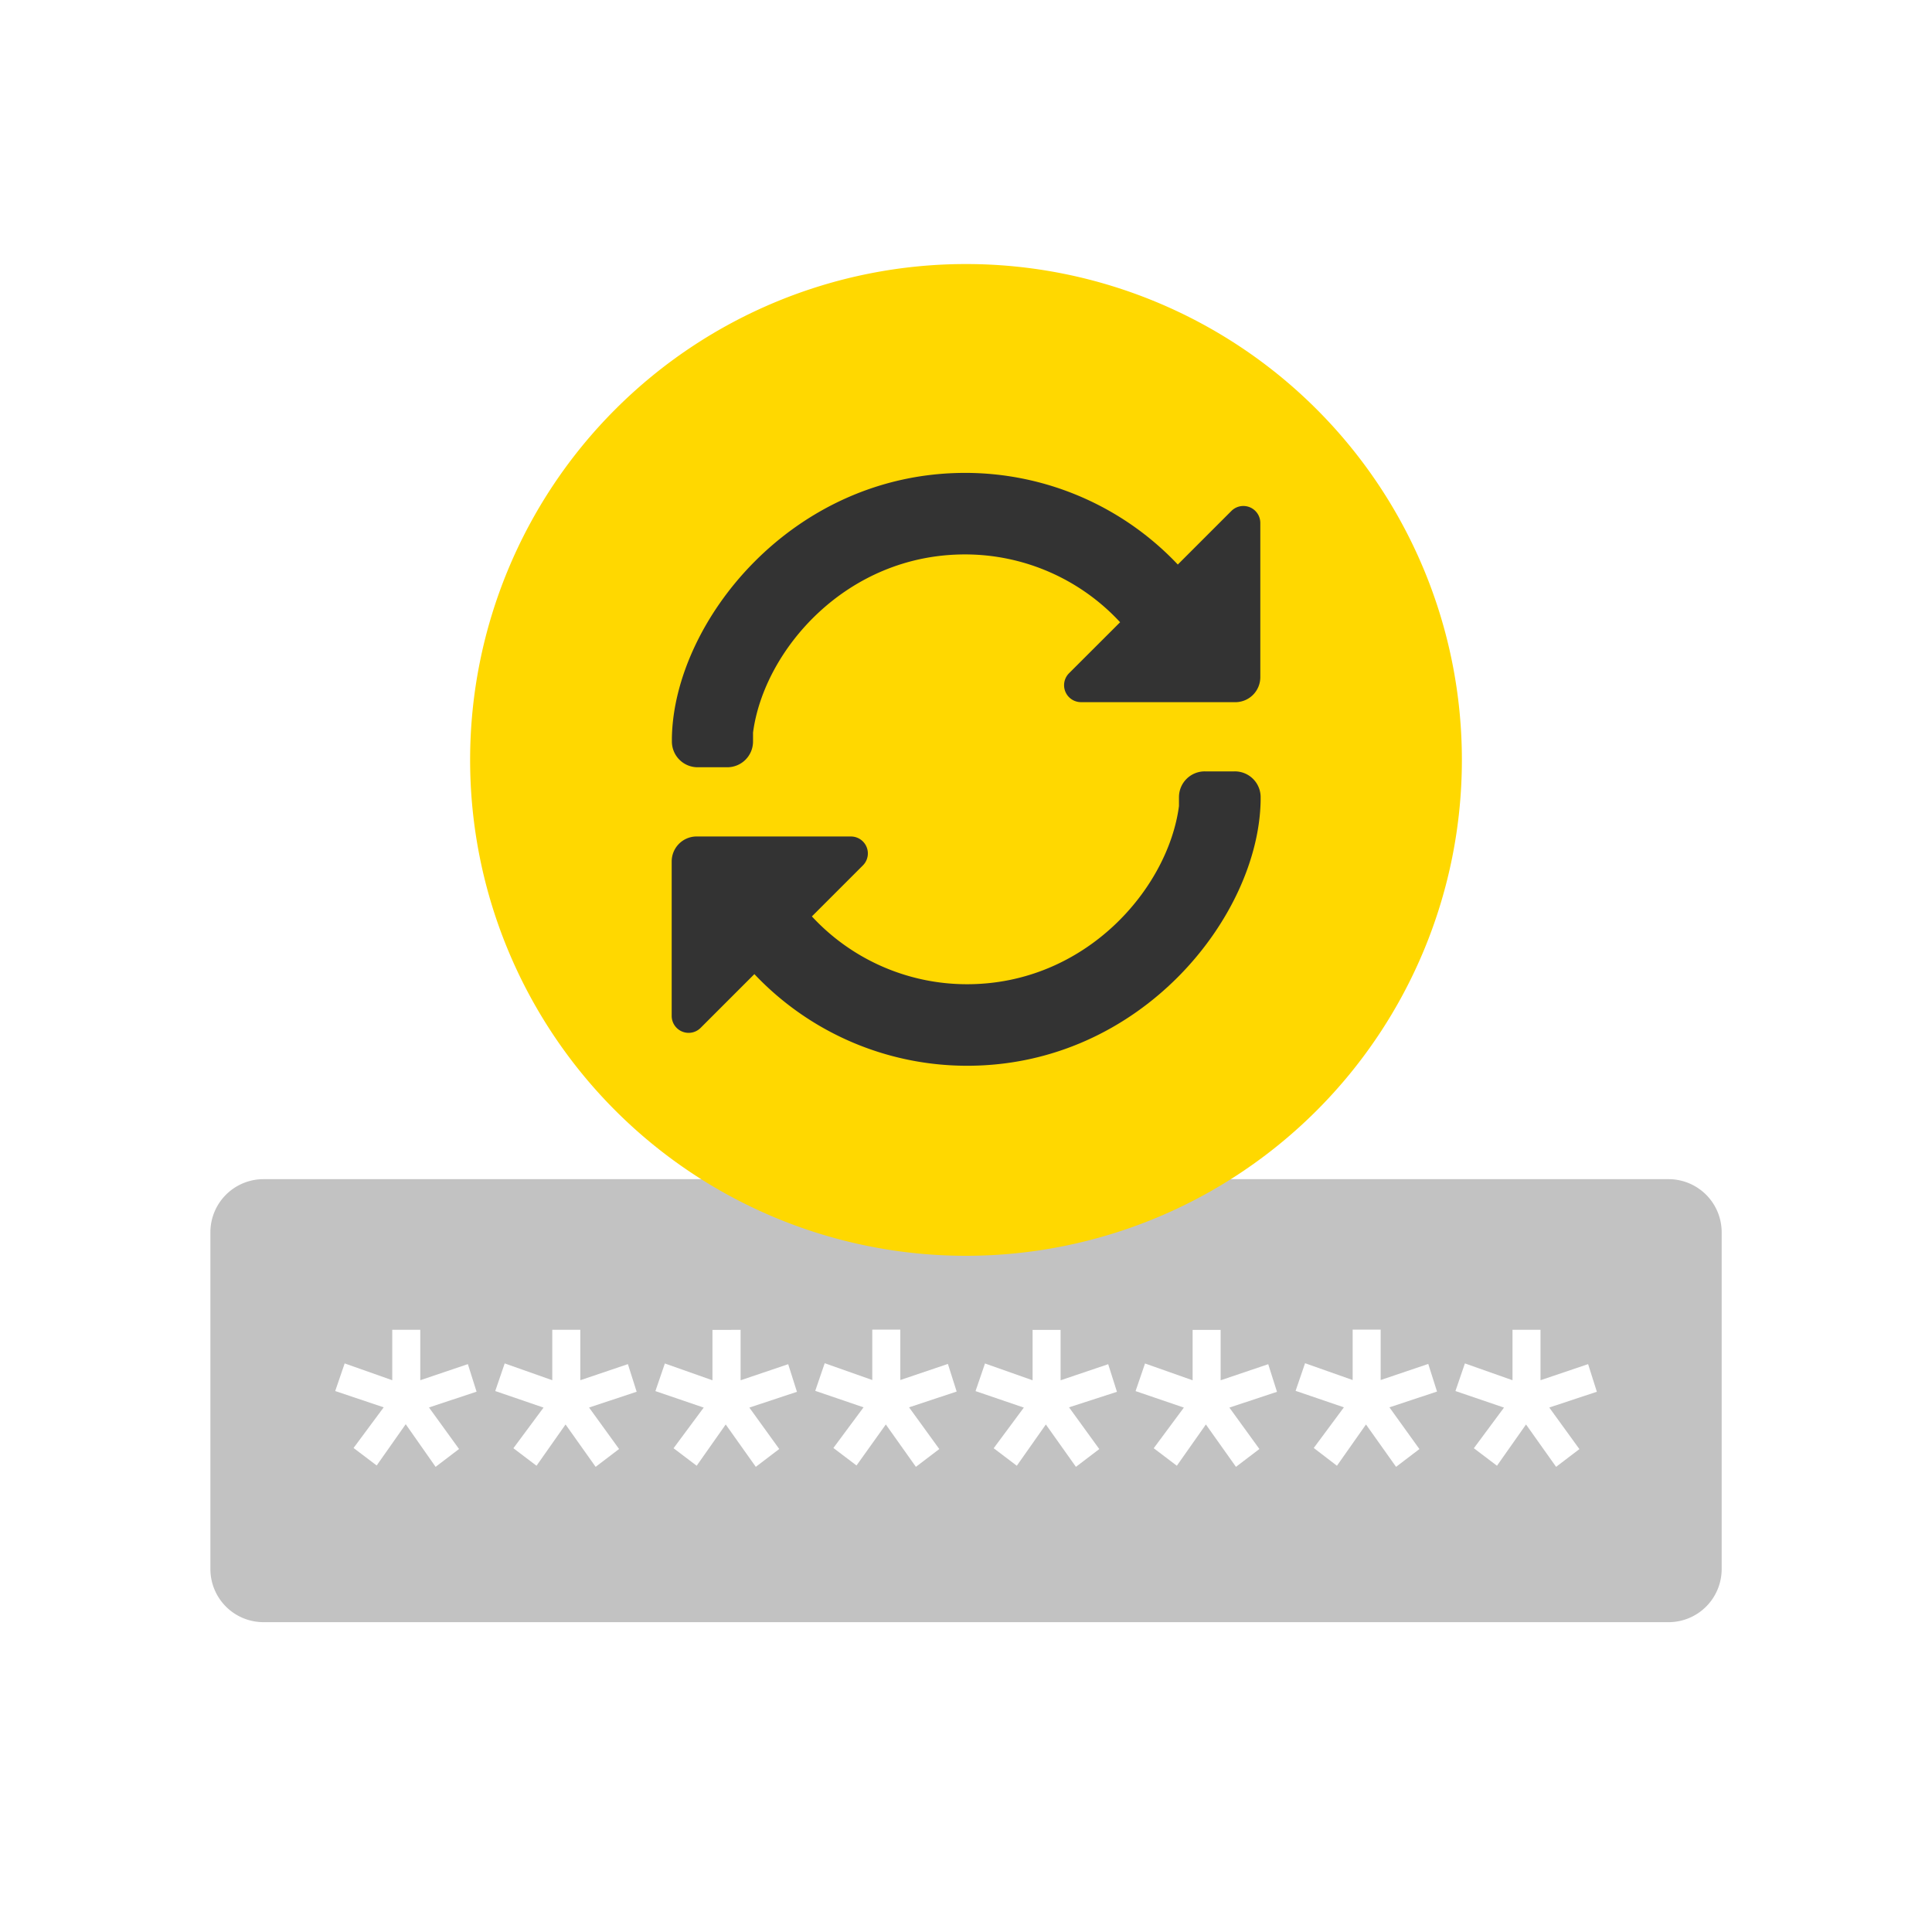 <svg id="Ebene_1" data-name="Ebene 1" xmlns="http://www.w3.org/2000/svg" width="300" height="300" viewBox="0 0 300 300"><defs><style>.cls-1{fill:#c2c2c2;}.cls-2{fill:#ffd800;}.cls-3{fill:#333;}</style></defs><title>MMSGK-3666_webde_redesign_sicherheit_einstellungen-geaendert</title><path class="cls-1" d="M259.12,183.1H40.89a8.25,8.25,0,0,0-8.22,8.22v52.35a8.25,8.25,0,0,0,8.22,8.22H259.12a8.25,8.25,0,0,0,8.22-8.22V191.32A8.25,8.25,0,0,0,259.12,183.1ZM71.28,225l-3.64,2.77L63,221.15l-4.51,6.41-3.59-2.72,4.68-6.31L52.05,216l1.47-4.29,7.39,2.61v-7.83h4.35v7.83l7.39-2.5L74,216.1l-7.39,2.45Zm24.85,0-3.64,2.77-4.67-6.58-4.51,6.41-3.59-2.72,4.68-6.31L76.9,216l1.47-4.29,7.39,2.61v-7.83h4.35v7.83l7.39-2.5,1.36,4.29-7.39,2.45ZM121,225l-3.64,2.77-4.67-6.58-4.51,6.41-3.59-2.72,4.68-6.31-7.5-2.56,1.47-4.29,7.39,2.61v-7.83H115v7.83l7.39-2.5,1.36,4.29-7.39,2.45Zm24.86,0-3.64,2.77-4.67-6.58L133,227.56l-3.59-2.72,4.68-6.31-7.5-2.56,1.47-4.29,7.39,2.61v-7.83h4.35v7.83l7.39-2.5,1.36,4.29-7.39,2.45,4.66,6.43Zm24.85,0-3.64,2.77-4.67-6.58-4.51,6.41-3.59-2.72,4.68-6.31-7.5-2.56,1.47-4.29,7.39,2.61v-7.83h4.35v7.83l7.39-2.5,1.36,4.29L166,218.53l4.66,6.43Zm24.85,0-3.64,2.77-4.67-6.58-4.51,6.41-3.59-2.72,4.68-6.31-7.5-2.56,1.47-4.29,7.39,2.61v-7.83h4.35v7.83l7.39-2.5,1.36,4.29-7.39,2.45,4.66,6.43Zm24.86,0-3.64,2.77-4.67-6.58-4.51,6.41L204,224.84l4.68-6.31-7.5-2.56,1.47-4.29,7.39,2.61v-7.83h4.35v7.83l7.39-2.5,1.36,4.29-7.39,2.45L220.4,225Zm24.85,0-3.64,2.77-4.67-6.58-4.51,6.41-3.59-2.72,4.68-6.31L226,216l1.47-4.29,7.39,2.61v-7.83h4.35v7.83l7.39-2.5,1.36,4.29-7.39,2.45,4.66,6.43Z"/><path class="cls-2" d="M150,41a77,77,0,1,0,77,77A77,77,0,0,0,150,41Z"/><path class="cls-3" d="M104.27,118.45c0-.14,0-.28,0-.42v.42Z"/><path class="cls-3" d="M195.72,128.09v-.77c0,.14,0,.28,0,.42Z"/><path class="cls-3" d="M104.27,115.05c0-.14,0-.28,0-.42v.42Z"/><path class="cls-3" d="M191.24,79.31l-8.35,8.35a45.44,45.44,0,0,0-33-14.23c-27,0-45.28,23.23-45.56,41.2v.51a4,4,0,0,0,4,4h4.55a4,4,0,0,0,4.05-4v-1.38c1.68-12.78,14.46-27.67,32.91-27.67a32.8,32.8,0,0,1,24.09,10.53L166,104.54a2.63,2.63,0,0,0,1.86,4.49H192a3.88,3.88,0,0,0,3.7-3.86v-24A2.63,2.63,0,0,0,191.24,79.31Z"/><path class="cls-3" d="M191.67,119.78h-4.55a4,4,0,0,0-4.05,4v1.38c-1.68,12.78-14.46,27.67-32.91,27.67a32.8,32.8,0,0,1-24.09-10.53l7.92-7.92a2.63,2.63,0,0,0-1.86-4.49H108a3.88,3.88,0,0,0-3.7,3.86v24a2.63,2.63,0,0,0,4.49,1.86l8.35-8.35a45.44,45.44,0,0,0,33.05,14.23c27,0,45.28-23.23,45.56-41.2v-.51A4,4,0,0,0,191.67,119.78Z"/><path class="cls-3" d="M195.72,124.69v-.77c0,.14,0,.28,0,.42Z"/><path class="cls-3" d="M195.72,100.88v-.77c0,.14,0,.28,0,.42Z"/><path class="cls-3" d="M195.72,103.15v-.77c0,.13,0,.28,0,.41Z"/></svg>